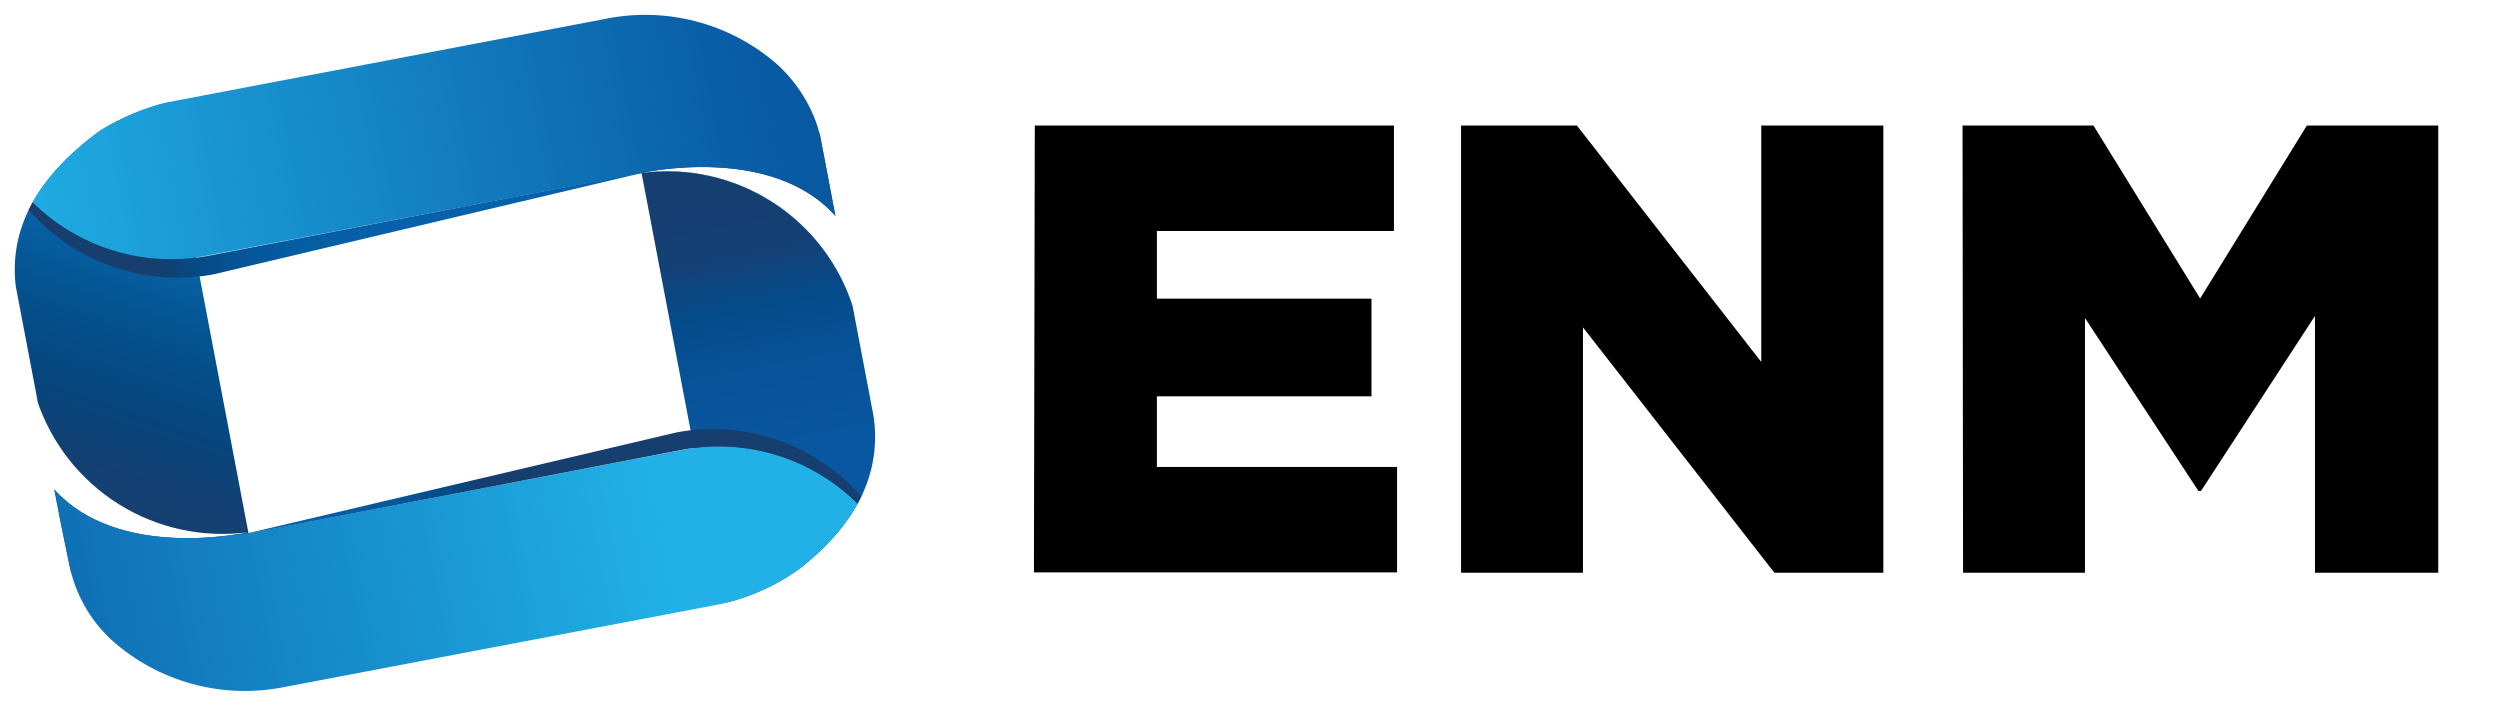 <svg id="Vrstva_1" data-name="Vrstva 1" xmlns="http://www.w3.org/2000/svg" xmlns:xlink="http://www.w3.org/1999/xlink" viewBox="0 0 144.57 40.55"><defs><clipPath id="clip-path"><path id="SVGID" d="M50.45,23.65l-1.11-5.83A11.27,11.27,0,0,0,37.12,10h0s7.52-1.71,11.23,2.53l-.8-4.21a8.51,8.51,0,0,0-2.61-4.6A11.6,11.6,0,0,0,34.86,1.12L9.71,5.91a13.5,13.5,0,0,0-3.9,1.63Q0,11.76,1,17.14l1.14,6a11.29,11.29,0,0,0,12.18,7.64h0s-7.48,1.7-11.21-2.51L4,32.61A8.08,8.08,0,0,0,6.44,37a11.55,11.55,0,0,0,10,2.73L41.32,35a12.33,12.33,0,0,0,4.93-2.12Q51.43,28.81,50.45,23.65Z" style="fill:none"/></clipPath><linearGradient id="Nepojmenovaný_přechod_3" x1="421.47" y1="155.79" x2="434.63" y2="178.89" gradientTransform="matrix(1, 0, 0, -1, -421.37, 186.94)" gradientUnits="userSpaceOnUse"><stop offset="0" stop-color="#163e6f"/><stop offset="0.22" stop-color="#144073"/><stop offset="0.4" stop-color="#054780"/><stop offset="0.57" stop-color="#045492"/><stop offset="0.73" stop-color="#0865a9"/><stop offset="0.79" stop-color="#036cb4"/></linearGradient><linearGradient id="Nepojmenovaný_přechod_2" x1="1513.02" y1="-4567.33" x2="1513.02" y2="-4541.35" gradientTransform="matrix(-1, 0, 0, 1, 1557.67, 4575.81)" gradientUnits="userSpaceOnUse"><stop offset="0" stop-color="#163e6f"/><stop offset="0.22" stop-color="#154074"/><stop offset="0.23" stop-color="#144176"/><stop offset="0.35" stop-color="#044b8a"/><stop offset="0.49" stop-color="#075298"/><stop offset="0.67" stop-color="#0957a0"/><stop offset="1" stop-color="#0858a2"/></linearGradient><linearGradient id="Nepojmenovaný_přechod_6" x1="422.94" y1="170.78" x2="470.27" y2="170.78" gradientTransform="matrix(0.98, -0.19, -0.19, -0.98, -382.52, 264.01)" gradientUnits="userSpaceOnUse"><stop offset="0" stop-color="#21b1e7"/><stop offset="1" stop-color="#0858a2"/></linearGradient><linearGradient id="Nepojmenovaný_přechod_7" x1="422.99" y1="175.13" x2="459.75" y2="175.13" gradientTransform="matrix(0.98, -0.19, -0.19, -0.98, -382.52, 264.01)" gradientUnits="userSpaceOnUse"><stop offset="0.26" stop-color="#163e6f"/><stop offset="0.32" stop-color="#044a86"/><stop offset="0.4" stop-color="#065598"/><stop offset="0.49" stop-color="#055da3"/><stop offset="0.63" stop-color="#0760a9"/><stop offset="1" stop-color="#0762ab"/></linearGradient><linearGradient id="Nepojmenovaný_přechod_6-2" x1="1507.35" y1="-4576.42" x2="1554.69" y2="-4576.42" gradientTransform="matrix(-0.98, 0.19, 0.19, 0.98, 2386.82, 4237.48)" xlink:href="#Nepojmenovaný_přechod_6"/><linearGradient id="Nepojmenovaný_přechod_7-2" x1="1507.38" y1="-4572.06" x2="1544.14" y2="-4572.06" gradientTransform="matrix(-0.98, 0.19, 0.19, 0.98, 2386.82, 4237.48)" xlink:href="#Nepojmenovaný_přechod_7"/></defs><g id="Vrstva_2" data-name="Vrstva 2"><g id="Vrstva_2-2" data-name="Vrstva 2-2"><g style="clip-path:url(#clip-path)"><rect x="1.54" y="6.38" width="10.55" height="25.99" transform="translate(-3.5 1.62) rotate(-10.78)" style="fill:url(#Nepojmenovaný_přechod_3)"/><rect x="39.38" y="8.47" width="10.55" height="25.99" transform="translate(-3.23 8.73) rotate(-10.78)" style="fill:url(#Nepojmenovaný_přechod_2)"/><path d="M47.46,8.05a8.46,8.46,0,0,0-2.6-4.58A11.55,11.55,0,0,0,34.78.85L21.05,3.46,14.39,4.72l-4.77.89-10.43,2A11.26,11.26,0,0,0,11.88,14.8l24.57-4.68a11.28,11.28,0,0,1,12.87,7.7L47.46,8.06Z" style="fill:url(#Nepojmenovaný_přechod_6)"/><path d="M12,14.8A11.44,11.44,0,0,1-.73,7.73a11.44,11.44,0,0,0,13.06,8.14L37.13,10c-.2,0-.4,0-.6.08Z" style="fill:url(#Nepojmenovaný_přechod_7)"/><path d="M4,32.79a8.5,8.5,0,0,0,2.6,4.58A11.58,11.58,0,0,0,16.65,40l13.73-2.61L37,36.11l4.77-.89,10.43-2A11.27,11.27,0,0,0,39.55,26L15,30.72A11.29,11.29,0,0,1,2.11,23L4,32.78Z" style="fill:url(#Nepojmenovaný_přechod_6-2)"/><path d="M39.51,26A11.43,11.43,0,0,1,52.2,33.11,11.42,11.42,0,0,0,39.15,25l-24.8,5.83.6-.09Z" style="fill:url(#Nepojmenovaný_přechod_7-2)"/></g><path d="M59.84,7.26H80.61v6.1H66.9v3.91H79.31v5.65H66.9V27H80.79v6.1h-21Z"/><path d="M84.49,7.26h6.7l10.66,13.67V7.26h7.06V33.12h-6.3L91.54,18.93V33.12H84.49Z"/><path d="M113.49,7.26h7.57l6.17,10,6.17-10H141V33.12h-7.13V18.27l-6.59,10.12h-.15l-6.56-10V33.12h-7.05Z"/></g></g></svg>